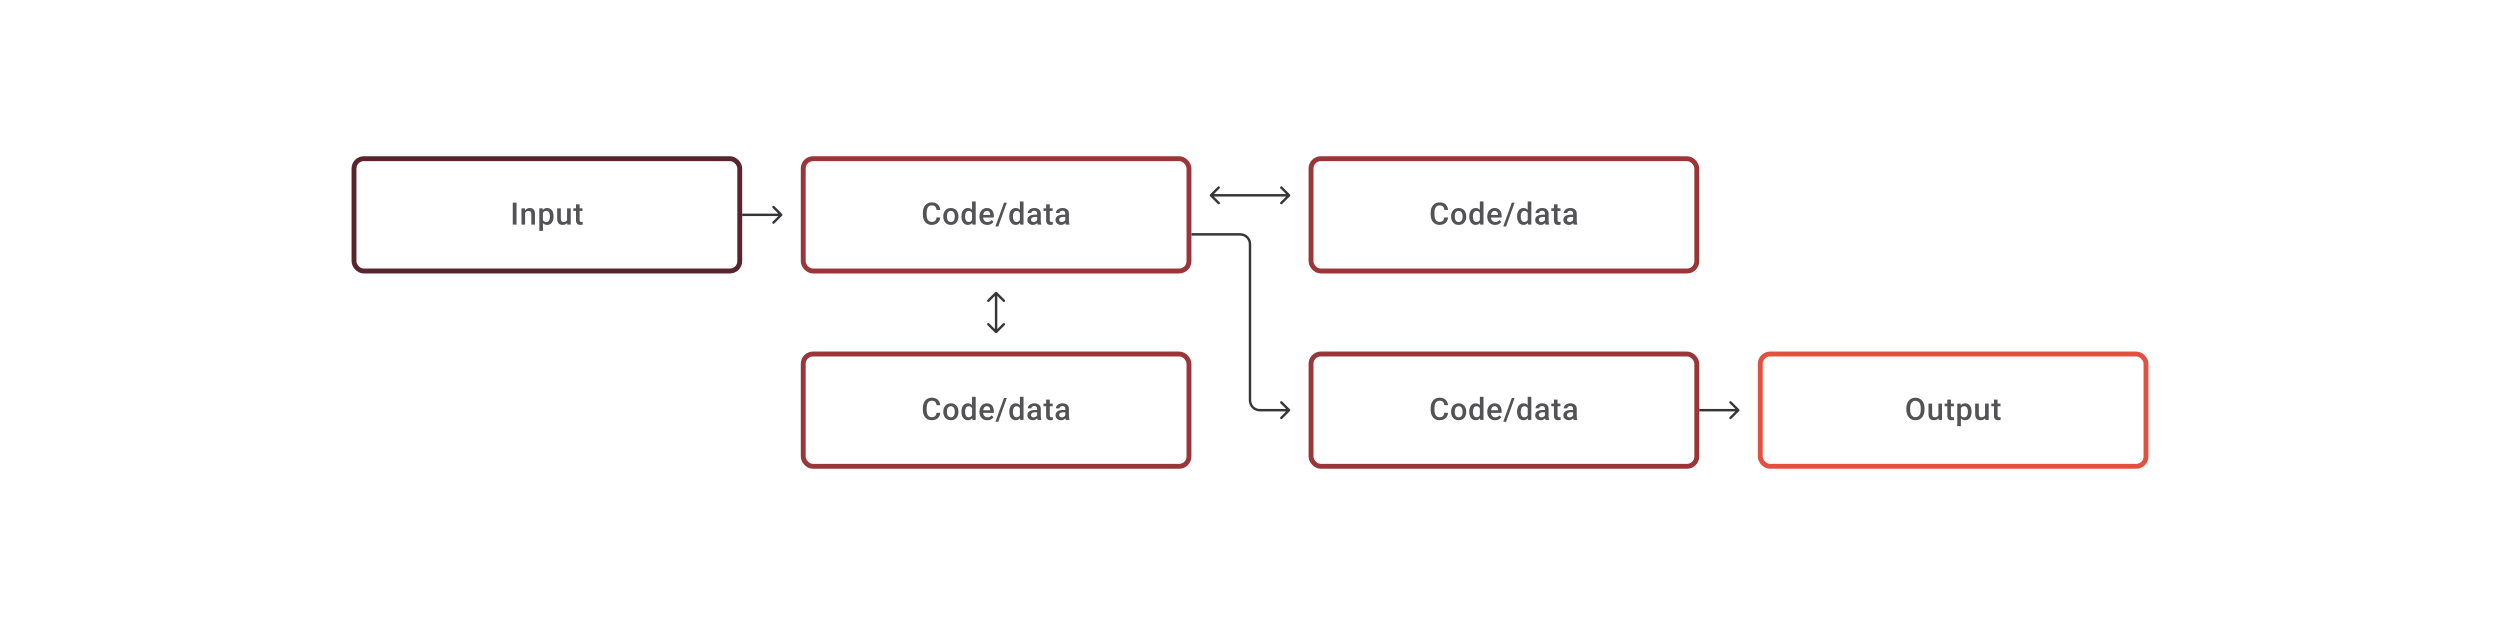 <svg width="1024" height="256" viewBox="0 0 1024 256" fill="none" xmlns="http://www.w3.org/2000/svg">
<path d="M320.354 88.354C320.549 88.158 320.549 87.842 320.354 87.646L317.172 84.465C316.976 84.269 316.66 84.269 316.464 84.465C316.269 84.66 316.269 84.976 316.464 85.172L319.293 88L316.464 90.828C316.269 91.024 316.269 91.34 316.464 91.535C316.66 91.731 316.976 91.731 317.172 91.535L320.354 88.354ZM304 88.5H320V87.5H304V88.5Z" fill="#1E1E21" fill-opacity="0.89"/>
<path d="M712.354 168.354C712.549 168.158 712.549 167.842 712.354 167.646L709.172 164.464C708.976 164.269 708.66 164.269 708.464 164.464C708.269 164.66 708.269 164.976 708.464 165.172L711.293 168L708.464 170.828C708.269 171.024 708.269 171.34 708.464 171.536C708.66 171.731 708.976 171.731 709.172 171.536L712.354 168.354ZM696 168.5H712V167.5H696V168.5Z" fill="#1E1E21" fill-opacity="0.89"/>
<path d="M495.646 79.646C495.451 79.842 495.451 80.158 495.646 80.354L498.828 83.535C499.024 83.731 499.34 83.731 499.536 83.535C499.731 83.34 499.731 83.024 499.536 82.828L496.707 80L499.536 77.172C499.731 76.976 499.731 76.66 499.536 76.465C499.34 76.269 499.024 76.269 498.828 76.465L495.646 79.646ZM528.354 80.354C528.549 80.158 528.549 79.842 528.354 79.646L525.172 76.465C524.976 76.269 524.66 76.269 524.464 76.465C524.269 76.66 524.269 76.976 524.464 77.172L527.293 80L524.464 82.828C524.269 83.024 524.269 83.34 524.464 83.535C524.66 83.731 524.976 83.731 525.172 83.535L528.354 80.354ZM496 80.5L528 80.5L528 79.5L496 79.5L496 80.5Z" fill="#1E1E21" fill-opacity="0.89"/>
<path d="M528.354 168.354C528.549 168.158 528.549 167.842 528.354 167.646L525.172 164.464C524.976 164.269 524.66 164.269 524.464 164.464C524.269 164.66 524.269 164.976 524.464 165.172L527.293 168L524.464 170.828C524.269 171.024 524.269 171.34 524.464 171.536C524.66 171.731 524.976 171.731 525.172 171.536L528.354 168.354ZM488 96.5H508V95.5H488V96.5ZM511.5 100V164H512.5V100H511.5ZM516 168.5H528V167.5H516V168.5ZM511.5 164C511.5 166.485 513.515 168.5 516 168.5V167.5C514.067 167.5 512.5 165.933 512.5 164H511.5ZM508 96.5C509.933 96.5 511.5 98.067 511.5 100H512.5C512.5 97.515 510.485 95.5 508 95.5V96.5Z" fill="#1E1E21" fill-opacity="0.89"/>
<path d="M407.646 136.354C407.842 136.549 408.158 136.549 408.354 136.354L411.536 133.172C411.731 132.976 411.731 132.66 411.536 132.464C411.34 132.269 411.024 132.269 410.828 132.464L408 135.293L405.172 132.464C404.976 132.269 404.66 132.269 404.464 132.464C404.269 132.66 404.269 132.976 404.464 133.172L407.646 136.354ZM408.354 119.646C408.158 119.451 407.842 119.451 407.646 119.646L404.464 122.828C404.269 123.024 404.269 123.34 404.464 123.536C404.66 123.731 404.976 123.731 405.172 123.536L408 120.707L410.828 123.536C411.024 123.731 411.34 123.731 411.536 123.536C411.731 123.34 411.731 123.024 411.536 122.828L408.354 119.646ZM408.5 136V120H407.5V136H408.5Z" fill="#1E1E21" fill-opacity="0.89"/>
<path d="M211.577 83.014V92H210.027V83.014H211.577ZM215.082 86.748V92H213.594V85.322H214.995L215.082 86.748ZM214.816 88.414L214.335 88.408C214.339 87.935 214.405 87.501 214.533 87.106C214.664 86.711 214.845 86.371 215.076 86.087C215.31 85.803 215.59 85.585 215.915 85.433C216.24 85.277 216.602 85.199 217.001 85.199C217.322 85.199 217.612 85.244 217.872 85.334C218.135 85.421 218.359 85.563 218.544 85.76C218.734 85.958 218.878 86.215 218.976 86.532C219.075 86.844 219.124 87.229 219.124 87.686V92H217.631V87.68C217.631 87.359 217.584 87.106 217.489 86.921C217.398 86.731 217.265 86.598 217.088 86.519C216.915 86.437 216.699 86.396 216.44 86.396C216.185 86.396 215.956 86.449 215.755 86.556C215.553 86.663 215.382 86.809 215.242 86.995C215.107 87.18 215.002 87.394 214.928 87.636C214.854 87.879 214.816 88.138 214.816 88.414ZM222.389 86.606V94.567H220.902V85.322H222.272L222.389 86.606ZM226.74 88.599V88.729C226.74 89.214 226.683 89.665 226.567 90.081C226.456 90.492 226.29 90.852 226.068 91.161C225.85 91.465 225.58 91.702 225.259 91.87C224.938 92.039 224.568 92.123 224.148 92.123C223.733 92.123 223.368 92.047 223.056 91.895C222.747 91.739 222.486 91.519 222.272 91.235C222.058 90.951 221.885 90.618 221.753 90.235C221.626 89.848 221.535 89.424 221.482 88.963V88.463C221.535 87.974 221.626 87.529 221.753 87.13C221.885 86.731 222.058 86.388 222.272 86.1C222.486 85.812 222.747 85.59 223.056 85.433C223.364 85.277 223.724 85.199 224.136 85.199C224.555 85.199 224.928 85.281 225.253 85.445C225.578 85.606 225.852 85.836 226.074 86.137C226.296 86.433 226.463 86.791 226.574 87.211C226.685 87.626 226.74 88.089 226.74 88.599ZM225.253 88.729V88.599C225.253 88.291 225.224 88.005 225.166 87.741C225.109 87.474 225.018 87.239 224.895 87.038C224.771 86.836 224.613 86.68 224.42 86.569C224.23 86.454 224.002 86.396 223.735 86.396C223.471 86.396 223.245 86.441 223.056 86.532C222.866 86.618 222.708 86.74 222.58 86.896C222.453 87.052 222.354 87.235 222.284 87.445C222.214 87.651 222.165 87.875 222.136 88.118V89.315C222.185 89.612 222.27 89.883 222.389 90.13C222.508 90.377 222.677 90.574 222.895 90.722C223.117 90.866 223.401 90.938 223.747 90.938C224.014 90.938 224.243 90.881 224.432 90.766C224.621 90.65 224.776 90.492 224.895 90.29C225.018 90.085 225.109 89.848 225.166 89.581C225.224 89.313 225.253 89.029 225.253 88.729ZM232.276 90.426V85.322H233.77V92H232.363L232.276 90.426ZM232.486 89.037L232.986 89.025C232.986 89.474 232.937 89.887 232.838 90.266C232.739 90.64 232.587 90.967 232.381 91.247C232.175 91.523 231.912 91.739 231.591 91.895C231.27 92.047 230.886 92.123 230.437 92.123C230.112 92.123 229.814 92.076 229.542 91.981C229.271 91.887 229.036 91.741 228.839 91.543C228.645 91.346 228.495 91.089 228.388 90.772C228.281 90.455 228.227 90.076 228.227 89.636V85.322H229.715V89.648C229.715 89.891 229.744 90.095 229.801 90.26C229.859 90.42 229.937 90.55 230.036 90.648C230.135 90.747 230.25 90.817 230.381 90.858C230.513 90.899 230.653 90.92 230.801 90.92C231.225 90.92 231.558 90.838 231.801 90.673C232.048 90.504 232.223 90.278 232.326 89.994C232.433 89.71 232.486 89.391 232.486 89.037ZM238.608 85.322V86.408H234.843V85.322H238.608ZM235.93 83.686H237.417V90.155C237.417 90.36 237.446 90.519 237.504 90.63C237.565 90.737 237.65 90.809 237.757 90.846C237.864 90.883 237.989 90.901 238.133 90.901C238.236 90.901 238.335 90.895 238.429 90.883C238.524 90.871 238.6 90.858 238.658 90.846L238.664 91.981C238.54 92.019 238.396 92.051 238.232 92.08C238.071 92.109 237.886 92.123 237.676 92.123C237.335 92.123 237.032 92.064 236.769 91.945C236.506 91.821 236.3 91.621 236.152 91.346C236.004 91.07 235.93 90.704 235.93 90.247V83.686Z" fill="#1E1E21" fill-opacity="0.76"/>
<rect x="145" y="65" width="158" height="46" rx="4" stroke="#59242D" stroke-width="2"/>
<path d="M383.597 89.075H385.14C385.091 89.663 384.926 90.188 384.647 90.648C384.367 91.105 383.974 91.465 383.468 91.728C382.962 91.992 382.347 92.123 381.622 92.123C381.067 92.123 380.567 92.025 380.123 91.827C379.678 91.626 379.298 91.342 378.981 90.975C378.664 90.605 378.421 90.159 378.253 89.636C378.088 89.114 378.006 88.529 378.006 87.883V87.137C378.006 86.491 378.09 85.906 378.259 85.384C378.432 84.861 378.678 84.415 378.999 84.044C379.32 83.67 379.705 83.384 380.153 83.187C380.606 82.989 381.114 82.89 381.678 82.89C382.394 82.89 382.999 83.022 383.492 83.285C383.986 83.549 384.369 83.913 384.64 84.378C384.916 84.843 385.085 85.376 385.147 85.976H383.604C383.562 85.59 383.472 85.258 383.332 84.983C383.196 84.707 382.995 84.497 382.727 84.353C382.46 84.205 382.11 84.131 381.678 84.131C381.324 84.131 381.015 84.197 380.752 84.328C380.489 84.46 380.269 84.653 380.092 84.909C379.915 85.164 379.781 85.478 379.691 85.853C379.604 86.223 379.561 86.647 379.561 87.124V87.883C379.561 88.336 379.6 88.747 379.678 89.118C379.761 89.484 379.884 89.799 380.049 90.062C380.217 90.325 380.431 90.529 380.69 90.673C380.95 90.817 381.26 90.889 381.622 90.889C382.063 90.889 382.419 90.819 382.69 90.679C382.966 90.539 383.174 90.336 383.313 90.068C383.457 89.797 383.552 89.465 383.597 89.075ZM386.368 88.735V88.593C386.368 88.112 386.438 87.665 386.578 87.254C386.718 86.838 386.92 86.478 387.183 86.174C387.45 85.865 387.776 85.626 388.158 85.458C388.545 85.285 388.981 85.199 389.467 85.199C389.956 85.199 390.392 85.285 390.775 85.458C391.162 85.626 391.489 85.865 391.756 86.174C392.024 86.478 392.227 86.838 392.367 87.254C392.507 87.665 392.577 88.112 392.577 88.593V88.735C392.577 89.216 392.507 89.663 392.367 90.074C392.227 90.486 392.024 90.846 391.756 91.154C391.489 91.459 391.164 91.698 390.781 91.87C390.399 92.039 389.964 92.123 389.479 92.123C388.989 92.123 388.551 92.039 388.164 91.87C387.782 91.698 387.457 91.459 387.189 91.154C386.922 90.846 386.718 90.486 386.578 90.074C386.438 89.663 386.368 89.216 386.368 88.735ZM387.856 88.593V88.735C387.856 89.035 387.887 89.319 387.948 89.587C388.01 89.854 388.107 90.089 388.238 90.29C388.37 90.492 388.539 90.65 388.744 90.766C388.95 90.881 389.195 90.938 389.479 90.938C389.755 90.938 389.993 90.881 390.195 90.766C390.401 90.65 390.569 90.492 390.701 90.29C390.833 90.089 390.929 89.854 390.991 89.587C391.057 89.319 391.09 89.035 391.09 88.735V88.593C391.09 88.297 391.057 88.017 390.991 87.754C390.929 87.486 390.831 87.25 390.695 87.044C390.563 86.838 390.394 86.678 390.189 86.563C389.987 86.443 389.746 86.384 389.467 86.384C389.187 86.384 388.944 86.443 388.738 86.563C388.537 86.678 388.37 86.838 388.238 87.044C388.107 87.25 388.01 87.486 387.948 87.754C387.887 88.017 387.856 88.297 387.856 88.593ZM398.15 90.618V82.52H399.644V92H398.292L398.15 90.618ZM393.805 88.735V88.606C393.805 88.099 393.865 87.638 393.984 87.223C394.103 86.803 394.276 86.443 394.503 86.143C394.729 85.838 395.005 85.606 395.33 85.445C395.655 85.281 396.021 85.199 396.428 85.199C396.831 85.199 397.185 85.277 397.49 85.433C397.794 85.59 398.053 85.814 398.267 86.106C398.481 86.394 398.652 86.74 398.78 87.143C398.907 87.542 398.998 87.986 399.051 88.476V88.889C398.998 89.367 398.907 89.803 398.78 90.198C398.652 90.593 398.481 90.934 398.267 91.222C398.053 91.51 397.792 91.733 397.484 91.889C397.179 92.045 396.823 92.123 396.416 92.123C396.013 92.123 395.649 92.039 395.323 91.87C395.003 91.702 394.729 91.465 394.503 91.161C394.276 90.856 394.103 90.498 393.984 90.087C393.865 89.671 393.805 89.221 393.805 88.735ZM395.293 88.606V88.735C395.293 89.04 395.319 89.323 395.373 89.587C395.43 89.85 395.519 90.083 395.638 90.284C395.758 90.482 395.912 90.638 396.101 90.753C396.295 90.864 396.525 90.92 396.792 90.92C397.13 90.92 397.407 90.846 397.626 90.698C397.844 90.55 398.014 90.35 398.138 90.099C398.265 89.844 398.352 89.56 398.397 89.247V88.13C398.372 87.888 398.321 87.661 398.243 87.451C398.169 87.242 398.068 87.058 397.94 86.902C397.813 86.742 397.654 86.618 397.465 86.532C397.28 86.441 397.06 86.396 396.805 86.396C396.533 86.396 396.303 86.454 396.113 86.569C395.924 86.684 395.768 86.842 395.644 87.044C395.525 87.246 395.437 87.48 395.379 87.748C395.321 88.015 395.293 88.301 395.293 88.606ZM404.396 92.123C403.902 92.123 403.456 92.043 403.057 91.883C402.662 91.718 402.324 91.49 402.044 91.198C401.769 90.906 401.557 90.562 401.409 90.167C401.261 89.772 401.186 89.346 401.186 88.889V88.642C401.186 88.12 401.263 87.647 401.415 87.223C401.567 86.799 401.779 86.437 402.051 86.137C402.322 85.832 402.643 85.6 403.013 85.439C403.384 85.279 403.785 85.199 404.217 85.199C404.694 85.199 405.112 85.279 405.47 85.439C405.828 85.6 406.124 85.826 406.359 86.118C406.597 86.406 406.774 86.75 406.889 87.149C407.009 87.548 407.068 87.988 407.068 88.47V89.105H401.909V88.038H405.599V87.92C405.591 87.653 405.538 87.402 405.439 87.167C405.344 86.933 405.198 86.744 405.001 86.6C404.803 86.456 404.54 86.384 404.211 86.384C403.964 86.384 403.744 86.437 403.55 86.544C403.361 86.647 403.203 86.797 403.075 86.995C402.948 87.192 402.849 87.431 402.779 87.71C402.713 87.986 402.68 88.297 402.68 88.642V88.889C402.68 89.181 402.719 89.453 402.797 89.704C402.88 89.951 402.999 90.167 403.155 90.352C403.312 90.537 403.501 90.683 403.723 90.79C403.945 90.893 404.198 90.945 404.482 90.945C404.84 90.945 405.159 90.873 405.439 90.729C405.719 90.585 405.961 90.381 406.167 90.118L406.951 90.877C406.807 91.087 406.62 91.288 406.389 91.482C406.159 91.671 405.877 91.825 405.544 91.945C405.215 92.064 404.832 92.123 404.396 92.123ZM412.388 83.014L408.889 92.772H407.722L411.228 83.014H412.388ZM417.745 90.618V82.52H419.239V92H417.887L417.745 90.618ZM413.4 88.735V88.606C413.4 88.099 413.46 87.638 413.579 87.223C413.698 86.803 413.871 86.443 414.098 86.143C414.324 85.838 414.6 85.606 414.925 85.445C415.25 85.281 415.616 85.199 416.023 85.199C416.426 85.199 416.78 85.277 417.085 85.433C417.389 85.59 417.648 85.814 417.862 86.106C418.076 86.394 418.247 86.74 418.375 87.143C418.502 87.542 418.593 87.986 418.646 88.476V88.889C418.593 89.367 418.502 89.803 418.375 90.198C418.247 90.593 418.076 90.934 417.862 91.222C417.648 91.51 417.387 91.733 417.079 91.889C416.774 92.045 416.418 92.123 416.011 92.123C415.608 92.123 415.243 92.039 414.918 91.87C414.597 91.702 414.324 91.465 414.098 91.161C413.871 90.856 413.698 90.498 413.579 90.087C413.46 89.671 413.4 89.221 413.4 88.735ZM414.888 88.606V88.735C414.888 89.04 414.914 89.323 414.968 89.587C415.025 89.85 415.114 90.083 415.233 90.284C415.353 90.482 415.507 90.638 415.696 90.753C415.889 90.864 416.12 90.92 416.387 90.92C416.725 90.92 417.002 90.846 417.221 90.698C417.439 90.55 417.609 90.35 417.733 90.099C417.86 89.844 417.947 89.56 417.992 89.247V88.13C417.967 87.888 417.916 87.661 417.838 87.451C417.764 87.242 417.663 87.058 417.535 86.902C417.408 86.742 417.249 86.618 417.06 86.532C416.875 86.441 416.655 86.396 416.4 86.396C416.128 86.396 415.898 86.454 415.708 86.569C415.519 86.684 415.363 86.842 415.239 87.044C415.12 87.246 415.032 87.48 414.974 87.748C414.916 88.015 414.888 88.301 414.888 88.606ZM424.812 90.661V87.476C424.812 87.237 424.768 87.032 424.682 86.859C424.596 86.686 424.464 86.552 424.287 86.458C424.114 86.363 423.896 86.316 423.633 86.316C423.39 86.316 423.18 86.357 423.003 86.439C422.826 86.521 422.689 86.632 422.59 86.772C422.491 86.912 422.442 87.071 422.442 87.248H420.96C420.96 86.984 421.024 86.729 421.152 86.482C421.279 86.236 421.464 86.015 421.707 85.822C421.95 85.629 422.24 85.476 422.577 85.365C422.915 85.254 423.293 85.199 423.713 85.199C424.215 85.199 424.659 85.283 425.046 85.452C425.437 85.62 425.744 85.875 425.966 86.217C426.192 86.554 426.305 86.978 426.305 87.488V90.457C426.305 90.761 426.326 91.035 426.367 91.278C426.412 91.516 426.476 91.724 426.558 91.901V92H425.034C424.964 91.84 424.908 91.636 424.867 91.389C424.83 91.138 424.812 90.895 424.812 90.661ZM425.028 87.939L425.04 88.859H423.972C423.697 88.859 423.454 88.885 423.244 88.939C423.034 88.988 422.859 89.062 422.719 89.161C422.58 89.26 422.475 89.379 422.405 89.519C422.335 89.659 422.3 89.817 422.3 89.994C422.3 90.171 422.341 90.334 422.423 90.482C422.505 90.626 422.625 90.739 422.781 90.821C422.942 90.903 423.135 90.945 423.361 90.945C423.666 90.945 423.931 90.883 424.157 90.76C424.388 90.632 424.569 90.478 424.701 90.297C424.832 90.111 424.902 89.936 424.91 89.772L425.392 90.432C425.342 90.601 425.258 90.782 425.139 90.975C425.019 91.169 424.863 91.354 424.67 91.531C424.48 91.704 424.252 91.846 423.985 91.957C423.721 92.068 423.417 92.123 423.071 92.123C422.635 92.123 422.246 92.037 421.905 91.864C421.563 91.687 421.296 91.451 421.102 91.154C420.909 90.854 420.812 90.515 420.812 90.136C420.812 89.782 420.878 89.469 421.01 89.198C421.146 88.922 421.343 88.692 421.602 88.507C421.866 88.322 422.187 88.182 422.565 88.087C422.944 87.988 423.376 87.939 423.861 87.939H425.028ZM431.175 85.322V86.408H427.41V85.322H431.175ZM428.496 83.686H429.983V90.155C429.983 90.36 430.012 90.519 430.07 90.63C430.132 90.737 430.216 90.809 430.323 90.846C430.43 90.883 430.555 90.901 430.699 90.901C430.802 90.901 430.901 90.895 430.996 90.883C431.09 90.871 431.166 90.858 431.224 90.846L431.23 91.981C431.107 92.019 430.963 92.051 430.798 92.08C430.638 92.109 430.453 92.123 430.243 92.123C429.901 92.123 429.599 92.064 429.335 91.945C429.072 91.821 428.866 91.621 428.718 91.346C428.57 91.07 428.496 90.704 428.496 90.247V83.686ZM436.34 90.661V87.476C436.34 87.237 436.297 87.032 436.211 86.859C436.124 86.686 435.993 86.552 435.816 86.458C435.643 86.363 435.425 86.316 435.161 86.316C434.919 86.316 434.709 86.357 434.532 86.439C434.355 86.521 434.217 86.632 434.118 86.772C434.02 86.912 433.97 87.071 433.97 87.248H432.489C432.489 86.984 432.553 86.729 432.68 86.482C432.808 86.236 432.993 86.015 433.236 85.822C433.479 85.629 433.769 85.476 434.106 85.365C434.443 85.254 434.822 85.199 435.242 85.199C435.744 85.199 436.188 85.283 436.575 85.452C436.966 85.62 437.272 85.875 437.494 86.217C437.721 86.554 437.834 86.978 437.834 87.488V90.457C437.834 90.761 437.854 91.035 437.896 91.278C437.941 91.516 438.005 91.724 438.087 91.901V92H436.562C436.493 91.84 436.437 91.636 436.396 91.389C436.359 91.138 436.34 90.895 436.34 90.661ZM436.556 87.939L436.569 88.859H435.501C435.225 88.859 434.982 88.885 434.773 88.939C434.563 88.988 434.388 89.062 434.248 89.161C434.108 89.26 434.003 89.379 433.933 89.519C433.863 89.659 433.828 89.817 433.828 89.994C433.828 90.171 433.869 90.334 433.952 90.482C434.034 90.626 434.153 90.739 434.31 90.821C434.47 90.903 434.664 90.945 434.89 90.945C435.194 90.945 435.46 90.883 435.686 90.76C435.916 90.632 436.098 90.478 436.229 90.297C436.361 90.111 436.431 89.936 436.439 89.772L436.92 90.432C436.871 90.601 436.787 90.782 436.667 90.975C436.548 91.169 436.392 91.354 436.198 91.531C436.009 91.704 435.781 91.846 435.513 91.957C435.25 92.068 434.945 92.123 434.6 92.123C434.164 92.123 433.775 92.037 433.433 91.864C433.092 91.687 432.824 91.451 432.631 91.154C432.438 90.854 432.341 90.515 432.341 90.136C432.341 89.782 432.407 89.469 432.538 89.198C432.674 88.922 432.872 88.692 433.131 88.507C433.394 88.322 433.715 88.182 434.094 88.087C434.472 87.988 434.904 87.939 435.39 87.939H436.556Z" fill="#1E1E21" fill-opacity="0.76"/>
<rect x="329" y="65" width="158" height="46" rx="4" stroke="#9A3538" stroke-width="2"/>
<path d="M591.597 89.075H593.14C593.091 89.663 592.926 90.188 592.647 90.648C592.367 91.105 591.974 91.465 591.468 91.728C590.962 91.992 590.347 92.123 589.622 92.123C589.067 92.123 588.567 92.025 588.123 91.827C587.678 91.626 587.298 91.342 586.981 90.975C586.664 90.605 586.421 90.159 586.253 89.636C586.088 89.114 586.006 88.529 586.006 87.883V87.137C586.006 86.491 586.09 85.906 586.259 85.384C586.432 84.861 586.678 84.415 586.999 84.044C587.32 83.67 587.705 83.384 588.153 83.187C588.606 82.989 589.114 82.89 589.678 82.89C590.394 82.89 590.999 83.022 591.492 83.285C591.986 83.549 592.369 83.913 592.64 84.378C592.916 84.843 593.085 85.376 593.147 85.976H591.604C591.562 85.59 591.472 85.258 591.332 84.983C591.196 84.707 590.995 84.497 590.727 84.353C590.46 84.205 590.11 84.131 589.678 84.131C589.324 84.131 589.015 84.197 588.752 84.328C588.489 84.46 588.269 84.653 588.092 84.909C587.915 85.164 587.781 85.478 587.691 85.853C587.604 86.223 587.561 86.647 587.561 87.124V87.883C587.561 88.336 587.6 88.747 587.678 89.118C587.761 89.484 587.884 89.799 588.049 90.062C588.217 90.325 588.431 90.529 588.69 90.673C588.95 90.817 589.26 90.889 589.622 90.889C590.063 90.889 590.419 90.819 590.69 90.679C590.966 90.539 591.174 90.336 591.313 90.068C591.457 89.797 591.552 89.465 591.597 89.075ZM594.368 88.735V88.593C594.368 88.112 594.438 87.665 594.578 87.254C594.718 86.838 594.92 86.478 595.183 86.174C595.45 85.865 595.776 85.626 596.158 85.458C596.545 85.285 596.981 85.199 597.467 85.199C597.956 85.199 598.392 85.285 598.775 85.458C599.162 85.626 599.489 85.865 599.756 86.174C600.024 86.478 600.227 86.838 600.367 87.254C600.507 87.665 600.577 88.112 600.577 88.593V88.735C600.577 89.216 600.507 89.663 600.367 90.074C600.227 90.486 600.024 90.846 599.756 91.154C599.489 91.459 599.164 91.698 598.781 91.87C598.399 92.039 597.964 92.123 597.479 92.123C596.989 92.123 596.551 92.039 596.164 91.87C595.782 91.698 595.457 91.459 595.189 91.154C594.922 90.846 594.718 90.486 594.578 90.074C594.438 89.663 594.368 89.216 594.368 88.735ZM595.856 88.593V88.735C595.856 89.035 595.887 89.319 595.948 89.587C596.01 89.854 596.107 90.089 596.238 90.29C596.37 90.492 596.539 90.65 596.744 90.766C596.95 90.881 597.195 90.938 597.479 90.938C597.755 90.938 597.993 90.881 598.195 90.766C598.401 90.65 598.569 90.492 598.701 90.29C598.833 90.089 598.929 89.854 598.991 89.587C599.057 89.319 599.09 89.035 599.09 88.735V88.593C599.09 88.297 599.057 88.017 598.991 87.754C598.929 87.486 598.831 87.25 598.695 87.044C598.563 86.838 598.394 86.678 598.189 86.563C597.987 86.443 597.746 86.384 597.467 86.384C597.187 86.384 596.944 86.443 596.738 86.563C596.537 86.678 596.37 86.838 596.238 87.044C596.107 87.25 596.01 87.486 595.948 87.754C595.887 88.017 595.856 88.297 595.856 88.593ZM606.15 90.618V82.52H607.644V92H606.292L606.15 90.618ZM601.805 88.735V88.606C601.805 88.099 601.865 87.638 601.984 87.223C602.103 86.803 602.276 86.443 602.503 86.143C602.729 85.838 603.005 85.606 603.33 85.445C603.655 85.281 604.021 85.199 604.428 85.199C604.831 85.199 605.185 85.277 605.49 85.433C605.794 85.59 606.053 85.814 606.267 86.106C606.481 86.394 606.652 86.74 606.78 87.143C606.907 87.542 606.998 87.986 607.051 88.476V88.889C606.998 89.367 606.907 89.803 606.78 90.198C606.652 90.593 606.481 90.934 606.267 91.222C606.053 91.51 605.792 91.733 605.484 91.889C605.179 92.045 604.823 92.123 604.416 92.123C604.013 92.123 603.649 92.039 603.323 91.87C603.003 91.702 602.729 91.465 602.503 91.161C602.276 90.856 602.103 90.498 601.984 90.087C601.865 89.671 601.805 89.221 601.805 88.735ZM603.293 88.606V88.735C603.293 89.04 603.319 89.323 603.373 89.587C603.43 89.85 603.519 90.083 603.638 90.284C603.758 90.482 603.912 90.638 604.101 90.753C604.295 90.864 604.525 90.92 604.792 90.92C605.13 90.92 605.407 90.846 605.626 90.698C605.844 90.55 606.014 90.35 606.138 90.099C606.265 89.844 606.352 89.56 606.397 89.247V88.13C606.372 87.888 606.321 87.661 606.243 87.451C606.169 87.242 606.068 87.058 605.94 86.902C605.813 86.742 605.654 86.618 605.465 86.532C605.28 86.441 605.06 86.396 604.805 86.396C604.533 86.396 604.303 86.454 604.113 86.569C603.924 86.684 603.768 86.842 603.644 87.044C603.525 87.246 603.437 87.48 603.379 87.748C603.321 88.015 603.293 88.301 603.293 88.606ZM612.396 92.123C611.902 92.123 611.456 92.043 611.057 91.883C610.662 91.718 610.324 91.49 610.044 91.198C609.769 90.906 609.557 90.562 609.409 90.167C609.261 89.772 609.186 89.346 609.186 88.889V88.642C609.186 88.12 609.263 87.647 609.415 87.223C609.567 86.799 609.779 86.437 610.051 86.137C610.322 85.832 610.643 85.6 611.013 85.439C611.384 85.279 611.785 85.199 612.217 85.199C612.694 85.199 613.112 85.279 613.47 85.439C613.828 85.6 614.124 85.826 614.359 86.118C614.597 86.406 614.774 86.75 614.889 87.149C615.009 87.548 615.068 87.988 615.068 88.47V89.105H609.909V88.038H613.599V87.92C613.591 87.653 613.538 87.402 613.439 87.167C613.344 86.933 613.198 86.744 613.001 86.6C612.803 86.456 612.54 86.384 612.211 86.384C611.964 86.384 611.744 86.437 611.55 86.544C611.361 86.647 611.203 86.797 611.075 86.995C610.948 87.192 610.849 87.431 610.779 87.71C610.713 87.986 610.68 88.297 610.68 88.642V88.889C610.68 89.181 610.719 89.453 610.797 89.704C610.88 89.951 610.999 90.167 611.155 90.352C611.312 90.537 611.501 90.683 611.723 90.79C611.945 90.893 612.198 90.945 612.482 90.945C612.84 90.945 613.159 90.873 613.439 90.729C613.719 90.585 613.961 90.381 614.167 90.118L614.951 90.877C614.807 91.087 614.62 91.288 614.389 91.482C614.159 91.671 613.877 91.825 613.544 91.945C613.215 92.064 612.832 92.123 612.396 92.123ZM620.388 83.014L616.889 92.772H615.722L619.228 83.014H620.388ZM625.745 90.618V82.52H627.239V92H625.887L625.745 90.618ZM621.4 88.735V88.606C621.4 88.099 621.46 87.638 621.579 87.223C621.698 86.803 621.871 86.443 622.098 86.143C622.324 85.838 622.6 85.606 622.925 85.445C623.25 85.281 623.616 85.199 624.023 85.199C624.426 85.199 624.78 85.277 625.085 85.433C625.389 85.59 625.648 85.814 625.862 86.106C626.076 86.394 626.247 86.74 626.375 87.143C626.502 87.542 626.593 87.986 626.646 88.476V88.889C626.593 89.367 626.502 89.803 626.375 90.198C626.247 90.593 626.076 90.934 625.862 91.222C625.648 91.51 625.387 91.733 625.079 91.889C624.774 92.045 624.418 92.123 624.011 92.123C623.608 92.123 623.243 92.039 622.918 91.87C622.597 91.702 622.324 91.465 622.098 91.161C621.871 90.856 621.698 90.498 621.579 90.087C621.46 89.671 621.4 89.221 621.4 88.735ZM622.888 88.606V88.735C622.888 89.04 622.914 89.323 622.968 89.587C623.025 89.85 623.114 90.083 623.233 90.284C623.353 90.482 623.507 90.638 623.696 90.753C623.889 90.864 624.12 90.92 624.387 90.92C624.725 90.92 625.002 90.846 625.221 90.698C625.439 90.55 625.609 90.35 625.733 90.099C625.86 89.844 625.947 89.56 625.992 89.247V88.13C625.967 87.888 625.916 87.661 625.838 87.451C625.764 87.242 625.663 87.058 625.535 86.902C625.408 86.742 625.249 86.618 625.06 86.532C624.875 86.441 624.655 86.396 624.4 86.396C624.128 86.396 623.898 86.454 623.708 86.569C623.519 86.684 623.363 86.842 623.239 87.044C623.12 87.246 623.032 87.48 622.974 87.748C622.916 88.015 622.888 88.301 622.888 88.606ZM632.812 90.661V87.476C632.812 87.237 632.768 87.032 632.682 86.859C632.596 86.686 632.464 86.552 632.287 86.458C632.114 86.363 631.896 86.316 631.633 86.316C631.39 86.316 631.18 86.357 631.003 86.439C630.826 86.521 630.689 86.632 630.59 86.772C630.491 86.912 630.442 87.071 630.442 87.248H628.96C628.96 86.984 629.024 86.729 629.152 86.482C629.279 86.236 629.464 86.015 629.707 85.822C629.95 85.629 630.24 85.476 630.577 85.365C630.915 85.254 631.293 85.199 631.713 85.199C632.215 85.199 632.659 85.283 633.046 85.452C633.437 85.62 633.744 85.875 633.966 86.217C634.192 86.554 634.305 86.978 634.305 87.488V90.457C634.305 90.761 634.326 91.035 634.367 91.278C634.412 91.516 634.476 91.724 634.558 91.901V92H633.034C632.964 91.84 632.908 91.636 632.867 91.389C632.83 91.138 632.812 90.895 632.812 90.661ZM633.028 87.939L633.04 88.859H631.972C631.697 88.859 631.454 88.885 631.244 88.939C631.034 88.988 630.859 89.062 630.719 89.161C630.58 89.26 630.475 89.379 630.405 89.519C630.335 89.659 630.3 89.817 630.3 89.994C630.3 90.171 630.341 90.334 630.423 90.482C630.505 90.626 630.625 90.739 630.781 90.821C630.942 90.903 631.135 90.945 631.361 90.945C631.666 90.945 631.931 90.883 632.157 90.76C632.388 90.632 632.569 90.478 632.701 90.297C632.832 90.111 632.902 89.936 632.91 89.772L633.392 90.432C633.342 90.601 633.258 90.782 633.139 90.975C633.019 91.169 632.863 91.354 632.67 91.531C632.48 91.704 632.252 91.846 631.985 91.957C631.721 92.068 631.417 92.123 631.071 92.123C630.635 92.123 630.246 92.037 629.905 91.864C629.563 91.687 629.296 91.451 629.102 91.154C628.909 90.854 628.812 90.515 628.812 90.136C628.812 89.782 628.878 89.469 629.01 89.198C629.146 88.922 629.343 88.692 629.602 88.507C629.866 88.322 630.187 88.182 630.565 88.087C630.944 87.988 631.376 87.939 631.861 87.939H633.028ZM639.175 85.322V86.408H635.41V85.322H639.175ZM636.496 83.686H637.983V90.155C637.983 90.36 638.012 90.519 638.07 90.63C638.132 90.737 638.216 90.809 638.323 90.846C638.43 90.883 638.555 90.901 638.699 90.901C638.802 90.901 638.901 90.895 638.996 90.883C639.09 90.871 639.166 90.858 639.224 90.846L639.23 91.981C639.107 92.019 638.963 92.051 638.798 92.08C638.638 92.109 638.453 92.123 638.243 92.123C637.901 92.123 637.599 92.064 637.335 91.945C637.072 91.821 636.866 91.621 636.718 91.346C636.57 91.07 636.496 90.704 636.496 90.247V83.686ZM644.34 90.661V87.476C644.34 87.237 644.297 87.032 644.211 86.859C644.124 86.686 643.993 86.552 643.816 86.458C643.643 86.363 643.425 86.316 643.161 86.316C642.919 86.316 642.709 86.357 642.532 86.439C642.355 86.521 642.217 86.632 642.118 86.772C642.02 86.912 641.97 87.071 641.97 87.248H640.489C640.489 86.984 640.553 86.729 640.68 86.482C640.808 86.236 640.993 86.015 641.236 85.822C641.479 85.629 641.769 85.476 642.106 85.365C642.443 85.254 642.822 85.199 643.242 85.199C643.744 85.199 644.188 85.283 644.575 85.452C644.966 85.62 645.272 85.875 645.494 86.217C645.721 86.554 645.834 86.978 645.834 87.488V90.457C645.834 90.761 645.854 91.035 645.896 91.278C645.941 91.516 646.005 91.724 646.087 91.901V92H644.562C644.493 91.84 644.437 91.636 644.396 91.389C644.359 91.138 644.34 90.895 644.34 90.661ZM644.556 87.939L644.569 88.859H643.501C643.225 88.859 642.982 88.885 642.773 88.939C642.563 88.988 642.388 89.062 642.248 89.161C642.108 89.26 642.003 89.379 641.933 89.519C641.863 89.659 641.828 89.817 641.828 89.994C641.828 90.171 641.869 90.334 641.952 90.482C642.034 90.626 642.153 90.739 642.31 90.821C642.47 90.903 642.664 90.945 642.89 90.945C643.194 90.945 643.46 90.883 643.686 90.76C643.916 90.632 644.098 90.478 644.229 90.297C644.361 90.111 644.431 89.936 644.439 89.772L644.92 90.432C644.871 90.601 644.787 90.782 644.667 90.975C644.548 91.169 644.392 91.354 644.198 91.531C644.009 91.704 643.781 91.846 643.513 91.957C643.25 92.068 642.945 92.123 642.6 92.123C642.164 92.123 641.775 92.037 641.433 91.864C641.092 91.687 640.824 91.451 640.631 91.154C640.438 90.854 640.341 90.515 640.341 90.136C640.341 89.782 640.407 89.469 640.538 89.198C640.674 88.922 640.872 88.692 641.131 88.507C641.394 88.322 641.715 88.182 642.094 88.087C642.472 87.988 642.904 87.939 643.39 87.939H644.556Z" fill="#1E1E21" fill-opacity="0.76"/>
<rect x="537" y="65" width="158" height="46" rx="4" stroke="#9A3538" stroke-width="2"/>
<path d="M383.597 169.075H385.14C385.091 169.663 384.926 170.188 384.647 170.648C384.367 171.105 383.974 171.465 383.468 171.728C382.962 171.992 382.347 172.123 381.622 172.123C381.067 172.123 380.567 172.025 380.123 171.827C379.678 171.626 379.298 171.342 378.981 170.975C378.664 170.605 378.421 170.159 378.253 169.636C378.088 169.114 378.006 168.529 378.006 167.883V167.137C378.006 166.491 378.09 165.906 378.259 165.384C378.432 164.861 378.678 164.415 378.999 164.044C379.32 163.67 379.705 163.384 380.153 163.187C380.606 162.989 381.114 162.89 381.678 162.89C382.394 162.89 382.999 163.022 383.492 163.285C383.986 163.549 384.369 163.913 384.64 164.378C384.916 164.843 385.085 165.376 385.147 165.976H383.604C383.562 165.589 383.472 165.258 383.332 164.983C383.196 164.707 382.995 164.497 382.727 164.353C382.46 164.205 382.11 164.131 381.678 164.131C381.324 164.131 381.015 164.197 380.752 164.328C380.489 164.46 380.269 164.653 380.092 164.909C379.915 165.164 379.781 165.478 379.691 165.853C379.604 166.223 379.561 166.647 379.561 167.124V167.883C379.561 168.336 379.6 168.747 379.678 169.118C379.761 169.484 379.884 169.799 380.049 170.062C380.217 170.325 380.431 170.529 380.69 170.673C380.95 170.817 381.26 170.889 381.622 170.889C382.063 170.889 382.419 170.819 382.69 170.679C382.966 170.539 383.174 170.336 383.313 170.068C383.457 169.797 383.552 169.465 383.597 169.075ZM386.368 168.735V168.593C386.368 168.112 386.438 167.665 386.578 167.254C386.718 166.838 386.92 166.478 387.183 166.174C387.45 165.865 387.776 165.627 388.158 165.458C388.545 165.285 388.981 165.199 389.467 165.199C389.956 165.199 390.392 165.285 390.775 165.458C391.162 165.627 391.489 165.865 391.756 166.174C392.024 166.478 392.227 166.838 392.367 167.254C392.507 167.665 392.577 168.112 392.577 168.593V168.735C392.577 169.216 392.507 169.663 392.367 170.074C392.227 170.486 392.024 170.846 391.756 171.154C391.489 171.459 391.164 171.698 390.781 171.87C390.399 172.039 389.964 172.123 389.479 172.123C388.989 172.123 388.551 172.039 388.164 171.87C387.782 171.698 387.457 171.459 387.189 171.154C386.922 170.846 386.718 170.486 386.578 170.074C386.438 169.663 386.368 169.216 386.368 168.735ZM387.856 168.593V168.735C387.856 169.035 387.887 169.319 387.948 169.587C388.01 169.854 388.107 170.089 388.238 170.29C388.37 170.492 388.539 170.65 388.744 170.766C388.95 170.881 389.195 170.938 389.479 170.938C389.755 170.938 389.993 170.881 390.195 170.766C390.401 170.65 390.569 170.492 390.701 170.29C390.833 170.089 390.929 169.854 390.991 169.587C391.057 169.319 391.09 169.035 391.09 168.735V168.593C391.09 168.297 391.057 168.017 390.991 167.754C390.929 167.486 390.831 167.25 390.695 167.044C390.563 166.838 390.394 166.678 390.189 166.563C389.987 166.443 389.746 166.384 389.467 166.384C389.187 166.384 388.944 166.443 388.738 166.563C388.537 166.678 388.37 166.838 388.238 167.044C388.107 167.25 388.01 167.486 387.948 167.754C387.887 168.017 387.856 168.297 387.856 168.593ZM398.15 170.617V162.52H399.644V172H398.292L398.15 170.617ZM393.805 168.735V168.605C393.805 168.099 393.865 167.639 393.984 167.223C394.103 166.803 394.276 166.443 394.503 166.143C394.729 165.838 395.005 165.606 395.33 165.445C395.655 165.281 396.021 165.199 396.428 165.199C396.831 165.199 397.185 165.277 397.49 165.433C397.794 165.589 398.053 165.814 398.267 166.106C398.481 166.394 398.652 166.74 398.78 167.143C398.907 167.542 398.998 167.986 399.051 168.476V168.889C398.998 169.367 398.907 169.803 398.78 170.198C398.652 170.593 398.481 170.934 398.267 171.222C398.053 171.51 397.792 171.733 397.484 171.889C397.179 172.045 396.823 172.123 396.416 172.123C396.013 172.123 395.649 172.039 395.323 171.87C395.003 171.702 394.729 171.465 394.503 171.161C394.276 170.856 394.103 170.498 393.984 170.087C393.865 169.671 393.805 169.221 393.805 168.735ZM395.293 168.605V168.735C395.293 169.04 395.319 169.323 395.373 169.587C395.43 169.85 395.519 170.083 395.638 170.284C395.758 170.482 395.912 170.638 396.101 170.753C396.295 170.864 396.525 170.92 396.792 170.92C397.13 170.92 397.407 170.846 397.626 170.698C397.844 170.55 398.014 170.35 398.138 170.099C398.265 169.844 398.352 169.56 398.397 169.247V168.13C398.372 167.887 398.321 167.661 398.243 167.451C398.169 167.241 398.068 167.058 397.94 166.902C397.813 166.742 397.654 166.618 397.465 166.532C397.28 166.441 397.06 166.396 396.805 166.396C396.533 166.396 396.303 166.454 396.113 166.569C395.924 166.684 395.768 166.842 395.644 167.044C395.525 167.246 395.437 167.48 395.379 167.748C395.321 168.015 395.293 168.301 395.293 168.605ZM404.396 172.123C403.902 172.123 403.456 172.043 403.057 171.883C402.662 171.718 402.324 171.49 402.044 171.198C401.769 170.906 401.557 170.562 401.409 170.167C401.261 169.772 401.186 169.346 401.186 168.889V168.642C401.186 168.12 401.263 167.647 401.415 167.223C401.567 166.799 401.779 166.437 402.051 166.137C402.322 165.832 402.643 165.6 403.013 165.439C403.384 165.279 403.785 165.199 404.217 165.199C404.694 165.199 405.112 165.279 405.47 165.439C405.828 165.6 406.124 165.826 406.359 166.118C406.597 166.406 406.774 166.75 406.889 167.149C407.009 167.548 407.068 167.988 407.068 168.47V169.105H401.909V168.038H405.599V167.92C405.591 167.653 405.538 167.402 405.439 167.167C405.344 166.933 405.198 166.744 405.001 166.6C404.803 166.456 404.54 166.384 404.211 166.384C403.964 166.384 403.744 166.437 403.55 166.544C403.361 166.647 403.203 166.797 403.075 166.995C402.948 167.192 402.849 167.431 402.779 167.711C402.713 167.986 402.68 168.297 402.68 168.642V168.889C402.68 169.182 402.719 169.453 402.797 169.704C402.88 169.951 402.999 170.167 403.155 170.352C403.312 170.537 403.501 170.683 403.723 170.79C403.945 170.893 404.198 170.945 404.482 170.945C404.84 170.945 405.159 170.873 405.439 170.729C405.719 170.585 405.961 170.381 406.167 170.118L406.951 170.877C406.807 171.087 406.62 171.288 406.389 171.482C406.159 171.671 405.877 171.825 405.544 171.944C405.215 172.064 404.832 172.123 404.396 172.123ZM412.388 163.014L408.889 172.771H407.722L411.228 163.014H412.388ZM417.745 170.617V162.52H419.239V172H417.887L417.745 170.617ZM413.4 168.735V168.605C413.4 168.099 413.46 167.639 413.579 167.223C413.698 166.803 413.871 166.443 414.098 166.143C414.324 165.838 414.6 165.606 414.925 165.445C415.25 165.281 415.616 165.199 416.023 165.199C416.426 165.199 416.78 165.277 417.085 165.433C417.389 165.589 417.648 165.814 417.862 166.106C418.076 166.394 418.247 166.74 418.375 167.143C418.502 167.542 418.593 167.986 418.646 168.476V168.889C418.593 169.367 418.502 169.803 418.375 170.198C418.247 170.593 418.076 170.934 417.862 171.222C417.648 171.51 417.387 171.733 417.079 171.889C416.774 172.045 416.418 172.123 416.011 172.123C415.608 172.123 415.243 172.039 414.918 171.87C414.597 171.702 414.324 171.465 414.098 171.161C413.871 170.856 413.698 170.498 413.579 170.087C413.46 169.671 413.4 169.221 413.4 168.735ZM414.888 168.605V168.735C414.888 169.04 414.914 169.323 414.968 169.587C415.025 169.85 415.114 170.083 415.233 170.284C415.353 170.482 415.507 170.638 415.696 170.753C415.889 170.864 416.12 170.92 416.387 170.92C416.725 170.92 417.002 170.846 417.221 170.698C417.439 170.55 417.609 170.35 417.733 170.099C417.86 169.844 417.947 169.56 417.992 169.247V168.13C417.967 167.887 417.916 167.661 417.838 167.451C417.764 167.241 417.663 167.058 417.535 166.902C417.408 166.742 417.249 166.618 417.06 166.532C416.875 166.441 416.655 166.396 416.4 166.396C416.128 166.396 415.898 166.454 415.708 166.569C415.519 166.684 415.363 166.842 415.239 167.044C415.12 167.246 415.032 167.48 414.974 167.748C414.916 168.015 414.888 168.301 414.888 168.605ZM424.812 170.661V167.476C424.812 167.237 424.768 167.032 424.682 166.859C424.596 166.686 424.464 166.552 424.287 166.458C424.114 166.363 423.896 166.316 423.633 166.316C423.39 166.316 423.18 166.357 423.003 166.439C422.826 166.521 422.689 166.633 422.59 166.772C422.491 166.912 422.442 167.071 422.442 167.248H420.96C420.96 166.984 421.024 166.729 421.152 166.482C421.279 166.235 421.464 166.015 421.707 165.822C421.95 165.629 422.24 165.476 422.577 165.365C422.915 165.254 423.293 165.199 423.713 165.199C424.215 165.199 424.659 165.283 425.046 165.452C425.437 165.62 425.744 165.875 425.966 166.217C426.192 166.554 426.305 166.978 426.305 167.488V170.457C426.305 170.762 426.326 171.035 426.367 171.278C426.412 171.517 426.476 171.724 426.558 171.901V172H425.034C424.964 171.84 424.908 171.636 424.867 171.389C424.83 171.138 424.812 170.895 424.812 170.661ZM425.028 167.939L425.04 168.859H423.972C423.697 168.859 423.454 168.885 423.244 168.939C423.034 168.988 422.859 169.062 422.719 169.161C422.58 169.26 422.475 169.379 422.405 169.519C422.335 169.659 422.3 169.817 422.3 169.994C422.3 170.171 422.341 170.334 422.423 170.482C422.505 170.626 422.625 170.739 422.781 170.821C422.942 170.903 423.135 170.945 423.361 170.945C423.666 170.945 423.931 170.883 424.157 170.759C424.388 170.632 424.569 170.478 424.701 170.297C424.832 170.111 424.902 169.937 424.91 169.772L425.392 170.432C425.342 170.601 425.258 170.782 425.139 170.975C425.019 171.169 424.863 171.354 424.67 171.531C424.48 171.704 424.252 171.846 423.985 171.957C423.721 172.068 423.417 172.123 423.071 172.123C422.635 172.123 422.246 172.037 421.905 171.864C421.563 171.687 421.296 171.451 421.102 171.154C420.909 170.854 420.812 170.515 420.812 170.136C420.812 169.782 420.878 169.47 421.01 169.198C421.146 168.922 421.343 168.692 421.602 168.507C421.866 168.322 422.187 168.182 422.565 168.087C422.944 167.988 423.376 167.939 423.861 167.939H425.028ZM431.175 165.322V166.408H427.41V165.322H431.175ZM428.496 163.686H429.983V170.155C429.983 170.36 430.012 170.519 430.07 170.63C430.132 170.737 430.216 170.809 430.323 170.846C430.43 170.883 430.555 170.901 430.699 170.901C430.802 170.901 430.901 170.895 430.996 170.883C431.09 170.871 431.166 170.858 431.224 170.846L431.23 171.981C431.107 172.019 430.963 172.051 430.798 172.08C430.638 172.109 430.453 172.123 430.243 172.123C429.901 172.123 429.599 172.064 429.335 171.944C429.072 171.821 428.866 171.621 428.718 171.346C428.57 171.07 428.496 170.704 428.496 170.247V163.686ZM436.34 170.661V167.476C436.34 167.237 436.297 167.032 436.211 166.859C436.124 166.686 435.993 166.552 435.816 166.458C435.643 166.363 435.425 166.316 435.161 166.316C434.919 166.316 434.709 166.357 434.532 166.439C434.355 166.521 434.217 166.633 434.118 166.772C434.02 166.912 433.97 167.071 433.97 167.248H432.489C432.489 166.984 432.553 166.729 432.68 166.482C432.808 166.235 432.993 166.015 433.236 165.822C433.479 165.629 433.769 165.476 434.106 165.365C434.443 165.254 434.822 165.199 435.242 165.199C435.744 165.199 436.188 165.283 436.575 165.452C436.966 165.62 437.272 165.875 437.494 166.217C437.721 166.554 437.834 166.978 437.834 167.488V170.457C437.834 170.762 437.854 171.035 437.896 171.278C437.941 171.517 438.005 171.724 438.087 171.901V172H436.562C436.493 171.84 436.437 171.636 436.396 171.389C436.359 171.138 436.34 170.895 436.34 170.661ZM436.556 167.939L436.569 168.859H435.501C435.225 168.859 434.982 168.885 434.773 168.939C434.563 168.988 434.388 169.062 434.248 169.161C434.108 169.26 434.003 169.379 433.933 169.519C433.863 169.659 433.828 169.817 433.828 169.994C433.828 170.171 433.869 170.334 433.952 170.482C434.034 170.626 434.153 170.739 434.31 170.821C434.47 170.903 434.664 170.945 434.89 170.945C435.194 170.945 435.46 170.883 435.686 170.759C435.916 170.632 436.098 170.478 436.229 170.297C436.361 170.111 436.431 169.937 436.439 169.772L436.92 170.432C436.871 170.601 436.787 170.782 436.667 170.975C436.548 171.169 436.392 171.354 436.198 171.531C436.009 171.704 435.781 171.846 435.513 171.957C435.25 172.068 434.945 172.123 434.6 172.123C434.164 172.123 433.775 172.037 433.433 171.864C433.092 171.687 432.824 171.451 432.631 171.154C432.438 170.854 432.341 170.515 432.341 170.136C432.341 169.782 432.407 169.47 432.538 169.198C432.674 168.922 432.872 168.692 433.131 168.507C433.394 168.322 433.715 168.182 434.094 168.087C434.472 167.988 434.904 167.939 435.39 167.939H436.556Z" fill="#1E1E21" fill-opacity="0.76"/>
<rect x="329" y="145" width="158" height="46" rx="4" stroke="#9A3538" stroke-width="2"/>
<path d="M591.597 169.075H593.14C593.091 169.663 592.926 170.188 592.647 170.648C592.367 171.105 591.974 171.465 591.468 171.728C590.962 171.992 590.347 172.123 589.622 172.123C589.067 172.123 588.567 172.025 588.123 171.827C587.678 171.626 587.298 171.342 586.981 170.975C586.664 170.605 586.421 170.159 586.253 169.636C586.088 169.114 586.006 168.529 586.006 167.883V167.137C586.006 166.491 586.09 165.906 586.259 165.384C586.432 164.861 586.678 164.415 586.999 164.044C587.32 163.67 587.705 163.384 588.153 163.187C588.606 162.989 589.114 162.89 589.678 162.89C590.394 162.89 590.999 163.022 591.492 163.285C591.986 163.549 592.369 163.913 592.64 164.378C592.916 164.843 593.085 165.376 593.147 165.976H591.604C591.562 165.589 591.472 165.258 591.332 164.983C591.196 164.707 590.995 164.497 590.727 164.353C590.46 164.205 590.11 164.131 589.678 164.131C589.324 164.131 589.015 164.197 588.752 164.328C588.489 164.46 588.269 164.653 588.092 164.909C587.915 165.164 587.781 165.478 587.691 165.853C587.604 166.223 587.561 166.647 587.561 167.124V167.883C587.561 168.336 587.6 168.747 587.678 169.118C587.761 169.484 587.884 169.799 588.049 170.062C588.217 170.325 588.431 170.529 588.69 170.673C588.95 170.817 589.26 170.889 589.622 170.889C590.063 170.889 590.419 170.819 590.69 170.679C590.966 170.539 591.174 170.336 591.313 170.068C591.457 169.797 591.552 169.465 591.597 169.075ZM594.368 168.735V168.593C594.368 168.112 594.438 167.665 594.578 167.254C594.718 166.838 594.92 166.478 595.183 166.174C595.45 165.865 595.776 165.627 596.158 165.458C596.545 165.285 596.981 165.199 597.467 165.199C597.956 165.199 598.392 165.285 598.775 165.458C599.162 165.627 599.489 165.865 599.756 166.174C600.024 166.478 600.227 166.838 600.367 167.254C600.507 167.665 600.577 168.112 600.577 168.593V168.735C600.577 169.216 600.507 169.663 600.367 170.074C600.227 170.486 600.024 170.846 599.756 171.154C599.489 171.459 599.164 171.698 598.781 171.87C598.399 172.039 597.964 172.123 597.479 172.123C596.989 172.123 596.551 172.039 596.164 171.87C595.782 171.698 595.457 171.459 595.189 171.154C594.922 170.846 594.718 170.486 594.578 170.074C594.438 169.663 594.368 169.216 594.368 168.735ZM595.856 168.593V168.735C595.856 169.035 595.887 169.319 595.948 169.587C596.01 169.854 596.107 170.089 596.238 170.29C596.37 170.492 596.539 170.65 596.744 170.766C596.95 170.881 597.195 170.938 597.479 170.938C597.755 170.938 597.993 170.881 598.195 170.766C598.401 170.65 598.569 170.492 598.701 170.29C598.833 170.089 598.929 169.854 598.991 169.587C599.057 169.319 599.09 169.035 599.09 168.735V168.593C599.09 168.297 599.057 168.017 598.991 167.754C598.929 167.486 598.831 167.25 598.695 167.044C598.563 166.838 598.394 166.678 598.189 166.563C597.987 166.443 597.746 166.384 597.467 166.384C597.187 166.384 596.944 166.443 596.738 166.563C596.537 166.678 596.37 166.838 596.238 167.044C596.107 167.25 596.01 167.486 595.948 167.754C595.887 168.017 595.856 168.297 595.856 168.593ZM606.15 170.617V162.52H607.644V172H606.292L606.15 170.617ZM601.805 168.735V168.605C601.805 168.099 601.865 167.639 601.984 167.223C602.103 166.803 602.276 166.443 602.503 166.143C602.729 165.838 603.005 165.606 603.33 165.445C603.655 165.281 604.021 165.199 604.428 165.199C604.831 165.199 605.185 165.277 605.49 165.433C605.794 165.589 606.053 165.814 606.267 166.106C606.481 166.394 606.652 166.74 606.78 167.143C606.907 167.542 606.998 167.986 607.051 168.476V168.889C606.998 169.367 606.907 169.803 606.78 170.198C606.652 170.593 606.481 170.934 606.267 171.222C606.053 171.51 605.792 171.733 605.484 171.889C605.179 172.045 604.823 172.123 604.416 172.123C604.013 172.123 603.649 172.039 603.323 171.87C603.003 171.702 602.729 171.465 602.503 171.161C602.276 170.856 602.103 170.498 601.984 170.087C601.865 169.671 601.805 169.221 601.805 168.735ZM603.293 168.605V168.735C603.293 169.04 603.319 169.323 603.373 169.587C603.43 169.85 603.519 170.083 603.638 170.284C603.758 170.482 603.912 170.638 604.101 170.753C604.295 170.864 604.525 170.92 604.792 170.92C605.13 170.92 605.407 170.846 605.626 170.698C605.844 170.55 606.014 170.35 606.138 170.099C606.265 169.844 606.352 169.56 606.397 169.247V168.13C606.372 167.887 606.321 167.661 606.243 167.451C606.169 167.241 606.068 167.058 605.94 166.902C605.813 166.742 605.654 166.618 605.465 166.532C605.28 166.441 605.06 166.396 604.805 166.396C604.533 166.396 604.303 166.454 604.113 166.569C603.924 166.684 603.768 166.842 603.644 167.044C603.525 167.246 603.437 167.48 603.379 167.748C603.321 168.015 603.293 168.301 603.293 168.605ZM612.396 172.123C611.902 172.123 611.456 172.043 611.057 171.883C610.662 171.718 610.324 171.49 610.044 171.198C609.769 170.906 609.557 170.562 609.409 170.167C609.261 169.772 609.186 169.346 609.186 168.889V168.642C609.186 168.12 609.263 167.647 609.415 167.223C609.567 166.799 609.779 166.437 610.051 166.137C610.322 165.832 610.643 165.6 611.013 165.439C611.384 165.279 611.785 165.199 612.217 165.199C612.694 165.199 613.112 165.279 613.47 165.439C613.828 165.6 614.124 165.826 614.359 166.118C614.597 166.406 614.774 166.75 614.889 167.149C615.009 167.548 615.068 167.988 615.068 168.47V169.105H609.909V168.038H613.599V167.92C613.591 167.653 613.538 167.402 613.439 167.167C613.344 166.933 613.198 166.744 613.001 166.6C612.803 166.456 612.54 166.384 612.211 166.384C611.964 166.384 611.744 166.437 611.55 166.544C611.361 166.647 611.203 166.797 611.075 166.995C610.948 167.192 610.849 167.431 610.779 167.711C610.713 167.986 610.68 168.297 610.68 168.642V168.889C610.68 169.182 610.719 169.453 610.797 169.704C610.88 169.951 610.999 170.167 611.155 170.352C611.312 170.537 611.501 170.683 611.723 170.79C611.945 170.893 612.198 170.945 612.482 170.945C612.84 170.945 613.159 170.873 613.439 170.729C613.719 170.585 613.961 170.381 614.167 170.118L614.951 170.877C614.807 171.087 614.62 171.288 614.389 171.482C614.159 171.671 613.877 171.825 613.544 171.944C613.215 172.064 612.832 172.123 612.396 172.123ZM620.388 163.014L616.889 172.771H615.722L619.228 163.014H620.388ZM625.745 170.617V162.52H627.239V172H625.887L625.745 170.617ZM621.4 168.735V168.605C621.4 168.099 621.46 167.639 621.579 167.223C621.698 166.803 621.871 166.443 622.098 166.143C622.324 165.838 622.6 165.606 622.925 165.445C623.25 165.281 623.616 165.199 624.023 165.199C624.426 165.199 624.78 165.277 625.085 165.433C625.389 165.589 625.648 165.814 625.862 166.106C626.076 166.394 626.247 166.74 626.375 167.143C626.502 167.542 626.593 167.986 626.646 168.476V168.889C626.593 169.367 626.502 169.803 626.375 170.198C626.247 170.593 626.076 170.934 625.862 171.222C625.648 171.51 625.387 171.733 625.079 171.889C624.774 172.045 624.418 172.123 624.011 172.123C623.608 172.123 623.243 172.039 622.918 171.87C622.597 171.702 622.324 171.465 622.098 171.161C621.871 170.856 621.698 170.498 621.579 170.087C621.46 169.671 621.4 169.221 621.4 168.735ZM622.888 168.605V168.735C622.888 169.04 622.914 169.323 622.968 169.587C623.025 169.85 623.114 170.083 623.233 170.284C623.353 170.482 623.507 170.638 623.696 170.753C623.889 170.864 624.12 170.92 624.387 170.92C624.725 170.92 625.002 170.846 625.221 170.698C625.439 170.55 625.609 170.35 625.733 170.099C625.86 169.844 625.947 169.56 625.992 169.247V168.13C625.967 167.887 625.916 167.661 625.838 167.451C625.764 167.241 625.663 167.058 625.535 166.902C625.408 166.742 625.249 166.618 625.06 166.532C624.875 166.441 624.655 166.396 624.4 166.396C624.128 166.396 623.898 166.454 623.708 166.569C623.519 166.684 623.363 166.842 623.239 167.044C623.12 167.246 623.032 167.48 622.974 167.748C622.916 168.015 622.888 168.301 622.888 168.605ZM632.812 170.661V167.476C632.812 167.237 632.768 167.032 632.682 166.859C632.596 166.686 632.464 166.552 632.287 166.458C632.114 166.363 631.896 166.316 631.633 166.316C631.39 166.316 631.18 166.357 631.003 166.439C630.826 166.521 630.689 166.633 630.59 166.772C630.491 166.912 630.442 167.071 630.442 167.248H628.96C628.96 166.984 629.024 166.729 629.152 166.482C629.279 166.235 629.464 166.015 629.707 165.822C629.95 165.629 630.24 165.476 630.577 165.365C630.915 165.254 631.293 165.199 631.713 165.199C632.215 165.199 632.659 165.283 633.046 165.452C633.437 165.62 633.744 165.875 633.966 166.217C634.192 166.554 634.305 166.978 634.305 167.488V170.457C634.305 170.762 634.326 171.035 634.367 171.278C634.412 171.517 634.476 171.724 634.558 171.901V172H633.034C632.964 171.84 632.908 171.636 632.867 171.389C632.83 171.138 632.812 170.895 632.812 170.661ZM633.028 167.939L633.04 168.859H631.972C631.697 168.859 631.454 168.885 631.244 168.939C631.034 168.988 630.859 169.062 630.719 169.161C630.58 169.26 630.475 169.379 630.405 169.519C630.335 169.659 630.3 169.817 630.3 169.994C630.3 170.171 630.341 170.334 630.423 170.482C630.505 170.626 630.625 170.739 630.781 170.821C630.942 170.903 631.135 170.945 631.361 170.945C631.666 170.945 631.931 170.883 632.157 170.759C632.388 170.632 632.569 170.478 632.701 170.297C632.832 170.111 632.902 169.937 632.91 169.772L633.392 170.432C633.342 170.601 633.258 170.782 633.139 170.975C633.019 171.169 632.863 171.354 632.67 171.531C632.48 171.704 632.252 171.846 631.985 171.957C631.721 172.068 631.417 172.123 631.071 172.123C630.635 172.123 630.246 172.037 629.905 171.864C629.563 171.687 629.296 171.451 629.102 171.154C628.909 170.854 628.812 170.515 628.812 170.136C628.812 169.782 628.878 169.47 629.01 169.198C629.146 168.922 629.343 168.692 629.602 168.507C629.866 168.322 630.187 168.182 630.565 168.087C630.944 167.988 631.376 167.939 631.861 167.939H633.028ZM639.175 165.322V166.408H635.41V165.322H639.175ZM636.496 163.686H637.983V170.155C637.983 170.36 638.012 170.519 638.07 170.63C638.132 170.737 638.216 170.809 638.323 170.846C638.43 170.883 638.555 170.901 638.699 170.901C638.802 170.901 638.901 170.895 638.996 170.883C639.09 170.871 639.166 170.858 639.224 170.846L639.23 171.981C639.107 172.019 638.963 172.051 638.798 172.08C638.638 172.109 638.453 172.123 638.243 172.123C637.901 172.123 637.599 172.064 637.335 171.944C637.072 171.821 636.866 171.621 636.718 171.346C636.57 171.07 636.496 170.704 636.496 170.247V163.686ZM644.34 170.661V167.476C644.34 167.237 644.297 167.032 644.211 166.859C644.124 166.686 643.993 166.552 643.816 166.458C643.643 166.363 643.425 166.316 643.161 166.316C642.919 166.316 642.709 166.357 642.532 166.439C642.355 166.521 642.217 166.633 642.118 166.772C642.02 166.912 641.97 167.071 641.97 167.248H640.489C640.489 166.984 640.553 166.729 640.68 166.482C640.808 166.235 640.993 166.015 641.236 165.822C641.479 165.629 641.769 165.476 642.106 165.365C642.443 165.254 642.822 165.199 643.242 165.199C643.744 165.199 644.188 165.283 644.575 165.452C644.966 165.62 645.272 165.875 645.494 166.217C645.721 166.554 645.834 166.978 645.834 167.488V170.457C645.834 170.762 645.854 171.035 645.896 171.278C645.941 171.517 646.005 171.724 646.087 171.901V172H644.562C644.493 171.84 644.437 171.636 644.396 171.389C644.359 171.138 644.34 170.895 644.34 170.661ZM644.556 167.939L644.569 168.859H643.501C643.225 168.859 642.982 168.885 642.773 168.939C642.563 168.988 642.388 169.062 642.248 169.161C642.108 169.26 642.003 169.379 641.933 169.519C641.863 169.659 641.828 169.817 641.828 169.994C641.828 170.171 641.869 170.334 641.952 170.482C642.034 170.626 642.153 170.739 642.31 170.821C642.47 170.903 642.664 170.945 642.89 170.945C643.194 170.945 643.46 170.883 643.686 170.759C643.916 170.632 644.098 170.478 644.229 170.297C644.361 170.111 644.431 169.937 644.439 169.772L644.92 170.432C644.871 170.601 644.787 170.782 644.667 170.975C644.548 171.169 644.392 171.354 644.198 171.531C644.009 171.704 643.781 171.846 643.513 171.957C643.25 172.068 642.945 172.123 642.6 172.123C642.164 172.123 641.775 172.037 641.433 171.864C641.092 171.687 640.824 171.451 640.631 171.154C640.438 170.854 640.341 170.515 640.341 170.136C640.341 169.782 640.407 169.47 640.538 169.198C640.674 168.922 640.872 168.692 641.131 168.507C641.394 168.322 641.715 168.182 642.094 168.087C642.472 167.988 642.904 167.939 643.39 167.939H644.556Z" fill="#1E1E21" fill-opacity="0.76"/>
<rect x="537" y="145" width="158" height="46" rx="4" stroke="#9A3538" stroke-width="2"/>
<path d="M788.289 167.26V167.754C788.289 168.433 788.201 169.042 788.024 169.581C787.847 170.12 787.594 170.578 787.265 170.957C786.94 171.335 786.549 171.626 786.092 171.827C785.636 172.025 785.129 172.123 784.574 172.123C784.023 172.123 783.519 172.025 783.062 171.827C782.609 171.626 782.216 171.335 781.883 170.957C781.55 170.578 781.291 170.12 781.105 169.581C780.924 169.042 780.834 168.433 780.834 167.754V167.26C780.834 166.581 780.924 165.974 781.105 165.439C781.286 164.9 781.542 164.442 781.871 164.063C782.204 163.68 782.597 163.39 783.05 163.193C783.506 162.991 784.01 162.89 784.562 162.89C785.117 162.89 785.623 162.991 786.08 163.193C786.537 163.39 786.93 163.68 787.259 164.063C787.588 164.442 787.841 164.9 788.018 165.439C788.199 165.974 788.289 166.581 788.289 167.26ZM786.74 167.754V167.248C786.74 166.746 786.691 166.303 786.592 165.921C786.498 165.534 786.356 165.211 786.166 164.952C785.981 164.688 785.753 164.491 785.481 164.359C785.21 164.223 784.903 164.156 784.562 164.156C784.22 164.156 783.916 164.223 783.648 164.359C783.381 164.491 783.152 164.688 782.963 164.952C782.778 165.211 782.636 165.534 782.537 165.921C782.439 166.303 782.389 166.746 782.389 167.248V167.754C782.389 168.256 782.439 168.7 782.537 169.087C782.636 169.474 782.78 169.801 782.969 170.068C783.163 170.332 783.393 170.531 783.661 170.667C783.928 170.799 784.233 170.864 784.574 170.864C784.92 170.864 785.226 170.799 785.494 170.667C785.761 170.531 785.987 170.332 786.173 170.068C786.358 169.801 786.498 169.474 786.592 169.087C786.691 168.7 786.74 168.256 786.74 167.754ZM793.961 170.426V165.322H795.455V172H794.048L793.961 170.426ZM794.171 169.037L794.671 169.025C794.671 169.474 794.622 169.887 794.523 170.266C794.424 170.64 794.272 170.967 794.066 171.247C793.86 171.523 793.597 171.739 793.276 171.895C792.955 172.047 792.57 172.123 792.122 172.123C791.797 172.123 791.499 172.076 791.227 171.981C790.955 171.887 790.721 171.741 790.523 171.543C790.33 171.346 790.18 171.089 790.073 170.772C789.966 170.455 789.912 170.076 789.912 169.636V165.322H791.4V169.649C791.4 169.891 791.429 170.095 791.486 170.26C791.544 170.42 791.622 170.55 791.721 170.648C791.82 170.747 791.935 170.817 792.066 170.858C792.198 170.899 792.338 170.92 792.486 170.92C792.91 170.92 793.243 170.838 793.486 170.673C793.733 170.504 793.908 170.278 794.011 169.994C794.118 169.71 794.171 169.391 794.171 169.037ZM800.293 165.322V166.408H796.528V165.322H800.293ZM797.615 163.686H799.102V170.155C799.102 170.36 799.131 170.519 799.189 170.63C799.25 170.737 799.335 170.809 799.442 170.846C799.549 170.883 799.674 170.901 799.818 170.901C799.921 170.901 800.02 170.895 800.114 170.883C800.209 170.871 800.285 170.858 800.343 170.846L800.349 171.981C800.225 172.019 800.081 172.051 799.917 172.08C799.756 172.109 799.571 172.123 799.361 172.123C799.02 172.123 798.717 172.064 798.454 171.944C798.191 171.821 797.985 171.621 797.837 171.346C797.689 171.07 797.615 170.704 797.615 170.247V163.686ZM803.188 166.606V174.568H801.7V165.322H803.07L803.188 166.606ZM807.539 168.599V168.729C807.539 169.214 807.481 169.665 807.366 170.081C807.255 170.492 807.088 170.852 806.866 171.161C806.648 171.465 806.379 171.702 806.058 171.87C805.737 172.039 805.366 172.123 804.947 172.123C804.531 172.123 804.167 172.047 803.854 171.895C803.546 171.739 803.284 171.519 803.07 171.235C802.856 170.951 802.684 170.617 802.552 170.235C802.424 169.848 802.334 169.424 802.28 168.963V168.464C802.334 167.974 802.424 167.53 802.552 167.13C802.684 166.731 802.856 166.388 803.07 166.1C803.284 165.812 803.546 165.589 803.854 165.433C804.163 165.277 804.523 165.199 804.934 165.199C805.354 165.199 805.726 165.281 806.051 165.445C806.376 165.606 806.65 165.836 806.872 166.137C807.094 166.433 807.261 166.791 807.372 167.211C807.483 167.626 807.539 168.089 807.539 168.599ZM806.051 168.729V168.599C806.051 168.291 806.023 168.005 805.965 167.741C805.907 167.474 805.817 167.239 805.693 167.038C805.57 166.836 805.412 166.68 805.218 166.569C805.029 166.454 804.801 166.396 804.533 166.396C804.27 166.396 804.043 166.441 803.854 166.532C803.665 166.618 803.507 166.74 803.379 166.896C803.251 167.052 803.153 167.235 803.083 167.445C803.013 167.651 802.963 167.875 802.935 168.118V169.315C802.984 169.611 803.068 169.883 803.188 170.13C803.307 170.377 803.476 170.574 803.694 170.722C803.916 170.866 804.2 170.938 804.545 170.938C804.813 170.938 805.041 170.881 805.231 170.766C805.42 170.65 805.574 170.492 805.693 170.29C805.817 170.085 805.907 169.848 805.965 169.581C806.023 169.313 806.051 169.029 806.051 168.729ZM813.075 170.426V165.322H814.568V172H813.161L813.075 170.426ZM813.285 169.037L813.785 169.025C813.785 169.474 813.735 169.887 813.636 170.266C813.538 170.64 813.385 170.967 813.18 171.247C812.974 171.523 812.711 171.739 812.39 171.895C812.069 172.047 811.684 172.123 811.236 172.123C810.91 172.123 810.612 172.076 810.341 171.981C810.069 171.887 809.835 171.741 809.637 171.543C809.444 171.346 809.293 171.089 809.186 170.772C809.079 170.455 809.026 170.076 809.026 169.636V165.322H810.513V169.649C810.513 169.891 810.542 170.095 810.6 170.26C810.657 170.42 810.736 170.55 810.834 170.648C810.933 170.747 811.048 170.817 811.18 170.858C811.312 170.899 811.452 170.92 811.6 170.92C812.023 170.92 812.357 170.838 812.6 170.673C812.846 170.504 813.021 170.278 813.124 169.994C813.231 169.71 813.285 169.391 813.285 169.037ZM819.407 165.322V166.408H815.642V165.322H819.407ZM816.728 163.686H818.216V170.155C818.216 170.36 818.244 170.519 818.302 170.63C818.364 170.737 818.448 170.809 818.555 170.846C818.662 170.883 818.788 170.901 818.932 170.901C819.034 170.901 819.133 170.895 819.228 170.883C819.322 170.871 819.399 170.858 819.456 170.846L819.462 171.981C819.339 172.019 819.195 172.051 819.03 172.08C818.87 172.109 818.685 172.123 818.475 172.123C818.133 172.123 817.831 172.064 817.568 171.944C817.304 171.821 817.099 171.621 816.95 171.346C816.802 171.07 816.728 170.704 816.728 170.247V163.686Z" fill="#1E1E21" fill-opacity="0.76"/>
<rect x="721" y="145" width="158" height="46" rx="4" stroke="#E25140" stroke-width="2"/>
</svg>
